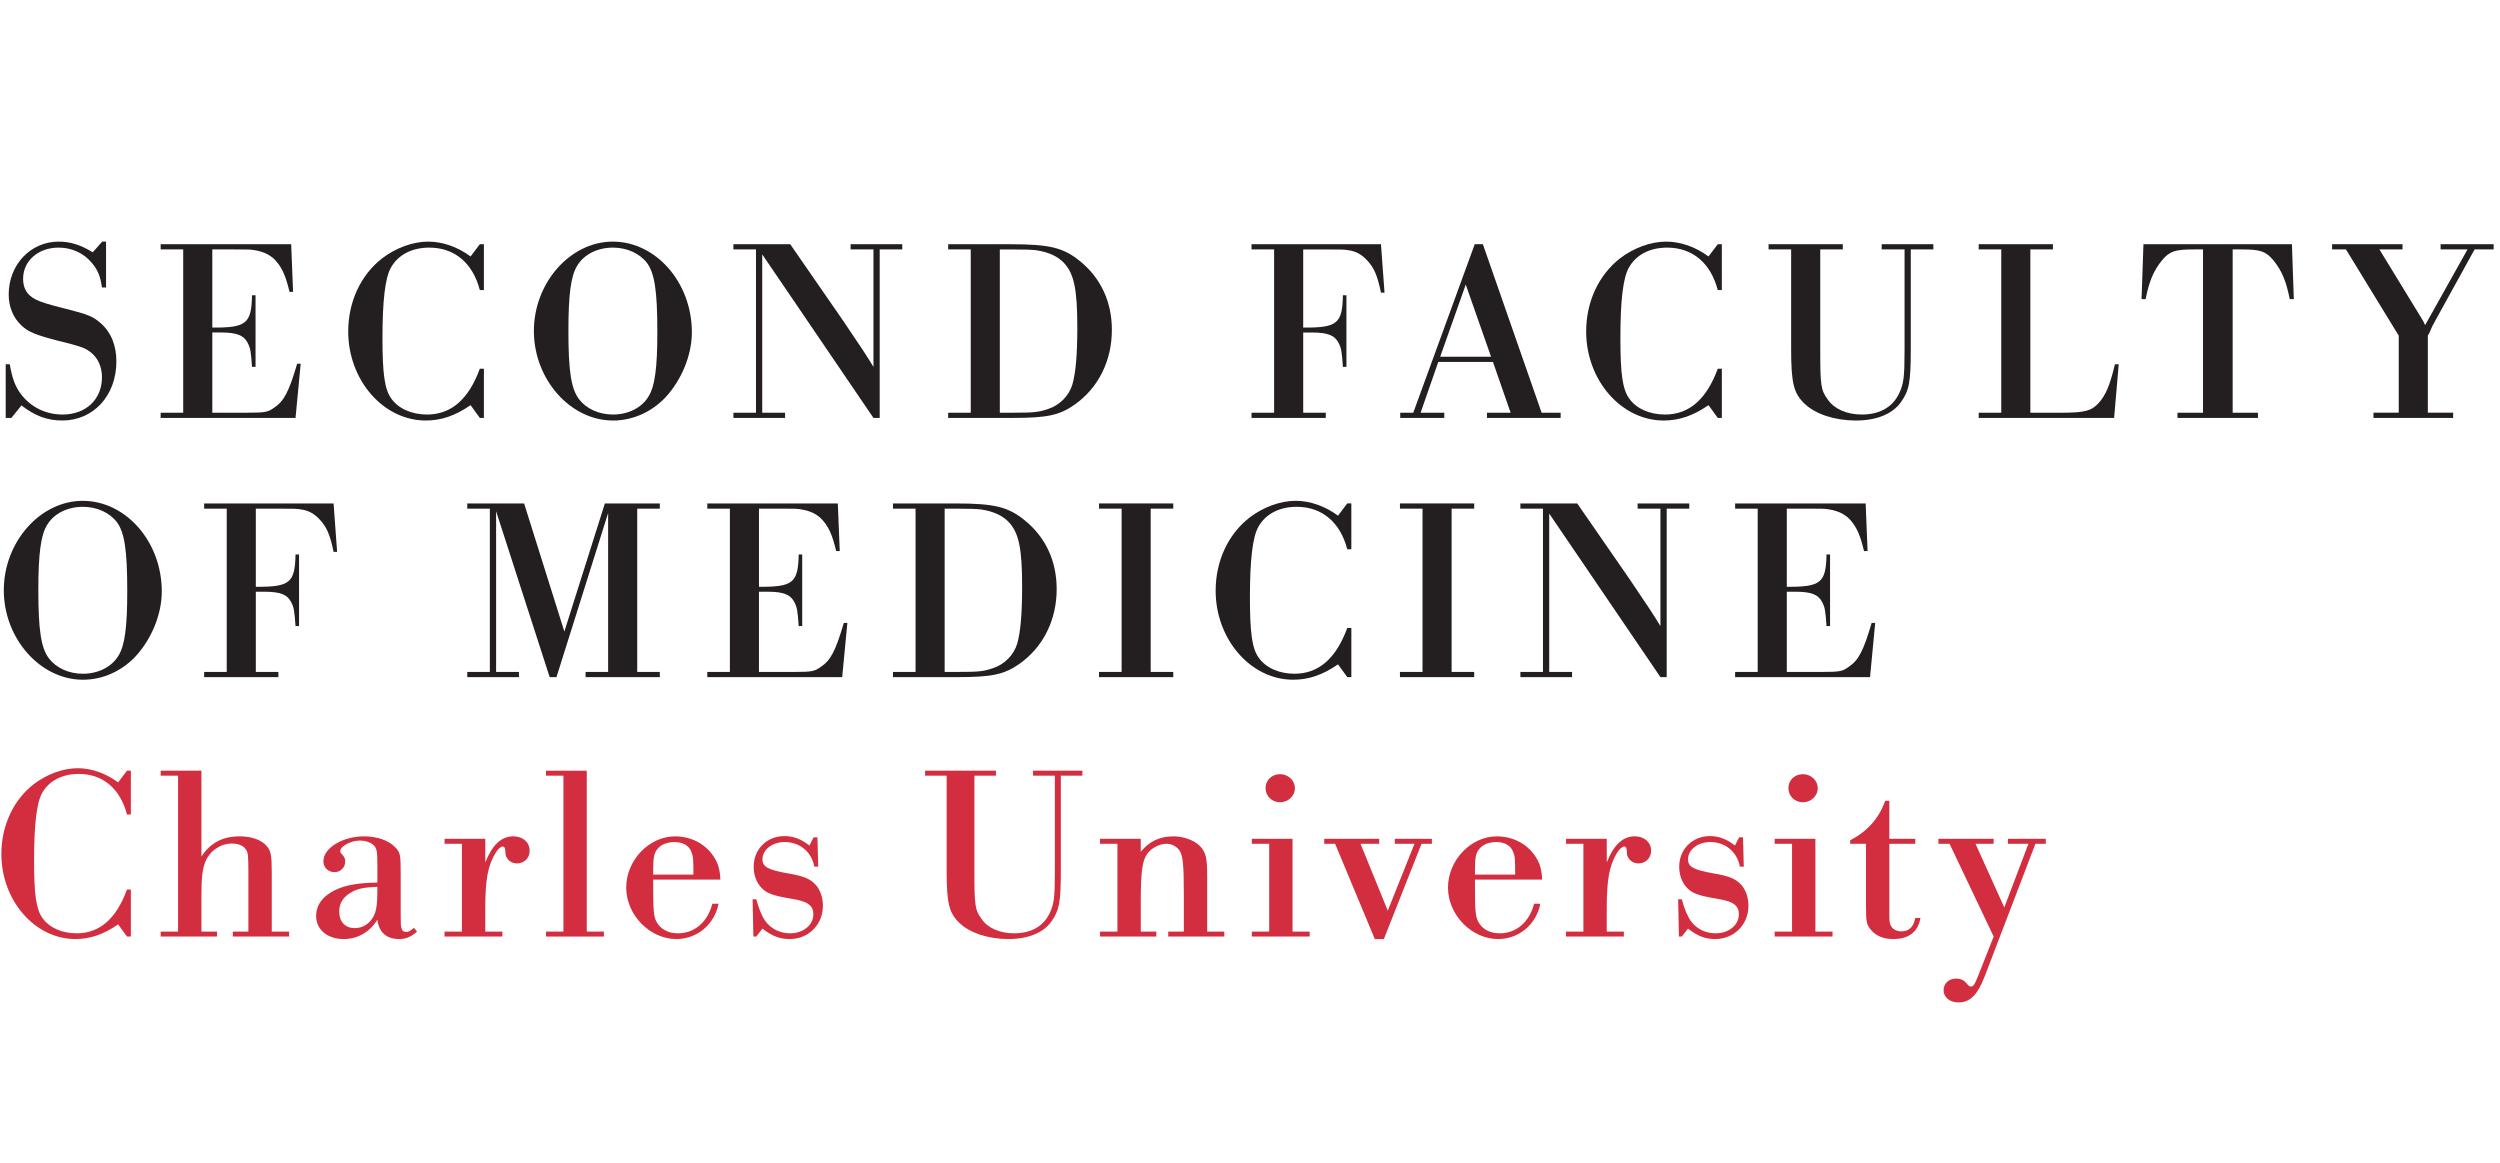<?xml version="1.0" encoding="utf-8"?>
<!-- Generator: Adobe Illustrator 15.1.0, SVG Export Plug-In . SVG Version: 6.00 Build 0)  -->
<!DOCTYPE svg PUBLIC "-//W3C//DTD SVG 1.1//EN" "http://www.w3.org/Graphics/SVG/1.1/DTD/svg11.dtd">
<svg version="1.1" id="Vrstva_1" xmlns="http://www.w3.org/2000/svg" xmlns:xlink="http://www.w3.org/1999/xlink" x="0px" y="0px"
	 width="215px" height="100px" viewBox="0 0 215 100" enable-background="new 0 0 215 100" xml:space="preserve">
<path fill="#231F20" d="M9.12,24.72H8.769c-0.141-0.986-0.374-1.523-0.865-2.104c-0.702-0.852-1.73-1.321-2.854-1.321
	c-1.776,0-3.063,1.142-3.063,2.687c0,0.806,0.328,1.366,1.029,1.747c0.421,0.224,1.1,0.447,2.643,0.827
	c1.872,0.471,2.361,0.672,2.97,1.209c0.913,0.785,1.38,1.927,1.38,3.315c0,2.934-1.965,5.083-4.654,5.083
	c-1.309,0-2.361-0.403-3.508-1.299L0.981,35.94h-0.49v-4.613h0.35c0.211,1.232,0.468,1.926,0.982,2.598
	c0.842,1.096,2.128,1.725,3.555,1.725c2.011,0,3.391-1.3,3.391-3.203c0-0.941-0.374-1.724-1.052-2.217
	c-0.467-0.336-0.865-0.47-2.689-0.918c-1.918-0.492-2.596-0.761-3.182-1.322c-0.701-0.649-1.098-1.59-1.098-2.665
	c0-2.553,1.871-4.546,4.302-4.546c1.006,0,1.917,0.292,2.924,0.918l0.817-0.918H9.12V24.72z"/>
<path fill="#231F20" d="M15.757,21.451h-1.941v-0.447h11.226l0.163,4.097H24.9c-0.305-1.276-0.585-1.948-1.076-2.553
	c-0.444-0.56-1.075-0.896-1.917-1.03c-0.351-0.067-0.607-0.067-1.848-0.067h-1.8v6.719c2.924,0.021,3.368-0.337,3.414-2.778h0.304
	v6.158h-0.304c-0.092-1.366-0.14-1.612-0.373-2.061c-0.328-0.649-0.937-0.895-2.292-0.895h-0.749v6.898h2.97
	c1.591,0,1.802-0.045,2.339-0.427c0.865-0.581,1.263-1.343,1.988-3.784h0.303l-0.444,4.659h-11.6v-0.448h1.941V21.451z"/>
<path fill="#231F20" d="M41.616,35.94h-0.351l-0.795-1.097c-1.333,0.918-2.526,1.321-3.858,1.321c-3.648,0-6.665-3.47-6.665-7.658
	c0-2.554,1.076-4.861,2.924-6.294c1.169-0.895,2.642-1.433,3.952-1.433c1.239,0,2.526,0.448,3.647,1.277l0.795-1.052h0.351v3.942
	h-0.351c-0.608-2.329-2.174-3.65-4.35-3.65c-1.497,0-2.689,0.626-3.298,1.725c-0.491,0.874-0.724,2.799-0.724,6.068
	c0,3.068,0.187,4.389,0.748,5.173c0.607,0.873,1.754,1.388,3.087,1.388c2.081,0,3.578-1.321,4.537-3.941h0.351V35.94z"/>
<path fill="#231F20" d="M49.633,22.862c-0.539,0.872-0.75,2.464-0.75,5.621c0,3.427,0.234,4.949,0.912,5.846
	c0.632,0.827,1.708,1.321,2.923,1.321c1.311,0,2.48-0.583,3.063-1.567c0.539-0.875,0.75-2.442,0.75-5.51
	c0-3.562-0.234-5.063-0.889-5.957c-0.632-0.829-1.73-1.321-2.923-1.321C51.386,21.295,50.217,21.876,49.633,22.862 M59.501,28.573
	c0,1.948-0.865,4.076-2.268,5.599c-1.216,1.277-2.83,1.993-4.514,1.993c-3.67,0-6.805-3.538-6.805-7.705
	c0-4.143,3.134-7.682,6.782-7.682C56.414,20.778,59.501,24.295,59.501,28.573"/>
<path fill="#231F20" d="M65.014,21.451h-1.941v-0.447h4.887l4.537,6.561c1.801,2.666,1.872,2.776,2.62,3.986v-10.1h-1.965v-0.447
	h4.443v0.447h-1.941v14.49h-0.537l-9.565-14.065v13.617h1.965v0.448h-4.443v-0.448h1.941V21.451z"/>
<path fill="#231F20" d="M87.061,35.493c1.894,0,2.246-0.045,3.063-0.314c1.03-0.336,1.824-1.164,2.104-2.127
	c0.282-0.986,0.421-2.531,0.421-4.881c0-3.271-0.28-4.615-1.123-5.532c-0.538-0.583-1.332-0.963-2.431-1.12
	c-0.422-0.045-0.889-0.067-2.176-0.067h-0.935v14.042H87.061z M83.483,21.451h-1.941v-0.447h5.333c3.415,0,4.584,0.291,6.033,1.478
	c1.778,1.456,2.713,3.493,2.713,5.89c0,2.664-1.168,4.994-3.203,6.427c-1.31,0.918-2.362,1.142-5.332,1.142h-5.543v-0.448h1.941
	V21.451z"/>
<path fill="#231F20" d="M109.573,21.451h-1.941v-0.447h11.132l0.305,4.164h-0.305c-0.304-1.456-0.584-2.127-1.169-2.753
	c-0.492-0.539-0.983-0.808-1.637-0.896c-0.398-0.067-0.491-0.067-2.432-0.067h-1.45v6.719c2.923,0.021,3.367-0.337,3.414-2.778
	h0.304v6.158h-0.304c-0.092-1.343-0.14-1.612-0.374-2.061c-0.327-0.649-0.935-0.895-2.29-0.895h-0.75v6.898h1.941v0.448h-6.385
	v-0.448h1.941V21.451z"/>
<path fill="#231F20" d="M126.054,24.474l-2.197,6.203h4.373L126.054,24.474z M123.693,31.125l-1.52,4.368h2.035v0.448h-3.789v-0.448
	h1.122l5.286-14.489h0.701l5.051,14.489h1.637v0.448h-6.337v-0.448h2.034l-1.52-4.368H123.693z"/>
<path fill="#231F20" d="M148.079,35.94h-0.351l-0.795-1.097c-1.333,0.918-2.526,1.321-3.859,1.321c-3.647,0-6.664-3.47-6.664-7.658
	c0-2.554,1.075-4.861,2.922-6.294c1.169-0.895,2.643-1.433,3.952-1.433c1.24,0,2.526,0.448,3.648,1.277l0.795-1.052h0.351v3.942
	h-0.351c-0.608-2.329-2.175-3.65-4.35-3.65c-1.498,0-2.689,0.626-3.297,1.725c-0.492,0.874-0.726,2.799-0.726,6.068
	c0,3.068,0.188,4.389,0.75,5.173c0.608,0.873,1.754,1.388,3.087,1.388c2.081,0,3.578-1.321,4.537-3.941h0.351V35.94z"/>
<path fill="#231F20" d="M161.825,21.451v-0.447h4.443v0.447h-1.941v8.555c0,2.867-0.138,3.583-0.841,4.568
	c-0.724,1.031-2.104,1.591-3.881,1.591c-1.8,0-3.438-0.538-4.374-1.411c-0.982-0.917-1.193-1.792-1.193-4.748v-8.555h-1.941v-0.447
	h6.384v0.447h-1.94v8.555c0,3.157,0.046,3.538,0.655,4.367c0.56,0.806,1.636,1.277,2.922,1.277c1.521,0,2.644-0.627,3.205-1.813
	c0.396-0.852,0.469-1.367,0.469-3.831v-8.555H161.825z"/>
<path fill="#231F20" d="M172.11,21.451h-1.941v-0.447h6.383v0.447h-1.941v14.042h2.76c1.894,0,2.502-0.157,3.11-0.83
	c0.608-0.671,0.981-1.544,1.402-3.336h0.328l-0.397,4.614h-11.646v-0.448h1.941V21.451z"/>
<path fill="#231F20" d="M189.458,21.451h-0.795c-1.613,0-2.082,0.156-2.736,0.941c-0.724,0.895-1.099,1.791-1.403,3.336h-0.351
	l0.164-4.725h12.769l0.162,4.725h-0.349c-0.306-1.546-0.678-2.442-1.404-3.336c-0.654-0.785-1.122-0.941-2.712-0.941h-0.794v14.042
	h2.175v0.448h-6.922v-0.448h2.198V21.451z"/>
<path fill="#231F20" d="M206.289,28.863l-4.537-7.413h-1.192v-0.448h6.056v0.448h-1.987l3.602,5.89
	c0.187,0.313,0.257,0.426,0.327,0.627l3.648-6.517h-2.314v-0.448h4.56v0.448h-1.637l-3.25,5.89l-0.256,0.47
	c-0.118,0.203-0.118,0.203-0.375,0.807c-0.022,0.045-0.07,0.134-0.14,0.246v6.629h2.176v0.448h-6.852v-0.448h2.174V28.863z"/>
<path fill="#231F20" d="M4.046,45.154c-0.539,0.873-0.749,2.464-0.749,5.621c0,3.426,0.234,4.949,0.911,5.846
	c0.632,0.827,1.708,1.321,2.924,1.321c1.31,0,2.479-0.583,3.063-1.567c0.539-0.875,0.749-2.442,0.749-5.51
	c0-3.562-0.234-5.063-0.889-5.957c-0.632-0.829-1.73-1.321-2.923-1.321C5.799,43.587,4.629,44.168,4.046,45.154 M13.914,50.865
	c0,1.948-0.865,4.077-2.268,5.599c-1.217,1.277-2.83,1.993-4.514,1.993c-3.67,0-6.805-3.538-6.805-7.704
	c0-4.143,3.134-7.682,6.782-7.682C10.827,43.071,13.914,46.587,13.914,50.865"/>
<path fill="#231F20" d="M19.497,43.743h-1.941v-0.447h11.132l0.304,4.164h-0.304c-0.304-1.456-0.584-2.127-1.169-2.753
	c-0.491-0.539-0.982-0.807-1.637-0.896c-0.398-0.067-0.491-0.067-2.432-0.067h-1.45v6.719c2.924,0.021,3.367-0.337,3.415-2.778
	h0.303v6.158h-0.303c-0.093-1.343-0.141-1.612-0.374-2.059c-0.328-0.65-0.937-0.896-2.292-0.896h-0.749v6.898h1.941v0.447h-6.384
	v-0.447h1.941V43.743z"/>
<polygon fill="#231F20" points="42.127,43.743 40.186,43.743 40.186,43.296 45.073,43.296 48.535,54.313 52.019,43.296 
	56.744,43.296 56.744,43.743 54.801,43.743 54.801,57.786 56.744,57.786 56.744,58.233 50.359,58.233 50.359,57.786 52.299,57.786 
	52.299,44.123 47.856,58.233 47.272,58.233 42.665,43.967 42.665,57.786 44.629,57.786 44.629,58.233 40.186,58.233 40.186,57.786 
	42.127,57.786 "/>
<path fill="#231F20" d="M62.77,43.743h-1.941v-0.447h11.225l0.164,4.098h-0.305c-0.304-1.276-0.584-1.948-1.075-2.553
	c-0.445-0.56-1.076-0.896-1.918-1.03c-0.35-0.067-0.607-0.067-1.848-0.067h-1.8v6.719c2.924,0.021,3.368-0.337,3.415-2.778h0.303
	v6.158h-0.303c-0.094-1.366-0.141-1.612-0.374-2.059c-0.328-0.65-0.937-0.896-2.292-0.896h-0.75v6.898h2.97
	c1.59,0,1.801-0.045,2.339-0.428c0.865-0.581,1.263-1.343,1.988-3.784h0.305l-0.445,4.659H60.829v-0.447h1.941V43.743z"/>
<path fill="#231F20" d="M82.315,57.786c1.894,0,2.246-0.045,3.063-0.315c1.03-0.336,1.824-1.164,2.104-2.127
	c0.281-0.986,0.421-2.53,0.421-4.881c0-3.271-0.28-4.615-1.123-5.532c-0.537-0.583-1.332-0.963-2.431-1.12
	c-0.422-0.045-0.89-0.067-2.176-0.067H81.24v14.042H82.315z M78.737,43.743h-1.941v-0.447h5.332c3.415,0,4.584,0.291,6.033,1.478
	c1.778,1.456,2.713,3.493,2.713,5.89c0,2.665-1.168,4.994-3.203,6.427c-1.31,0.918-2.363,1.142-5.332,1.142h-5.543v-0.447h1.941
	V43.743z"/>
<polygon fill="#231F20" points="96.458,43.743 94.517,43.743 94.517,43.296 100.901,43.296 100.901,43.743 98.96,43.743 
	98.96,57.786 100.901,57.786 100.901,58.233 94.517,58.233 94.517,57.786 96.458,57.786 "/>
<path fill="#231F20" d="M116.215,58.232h-0.35l-0.795-1.097c-1.333,0.918-2.526,1.321-3.859,1.321c-3.648,0-6.665-3.47-6.665-7.659
	c0-2.553,1.076-4.86,2.924-6.293c1.169-0.895,2.642-1.434,3.952-1.434c1.239,0,2.526,0.449,3.648,1.277l0.795-1.052h0.35v3.941
	h-0.35c-0.609-2.33-2.176-3.65-4.35-3.65c-1.497,0-2.689,0.626-3.297,1.725c-0.491,0.874-0.724,2.799-0.724,6.068
	c0,3.068,0.186,4.389,0.748,5.173c0.607,0.873,1.754,1.389,3.087,1.389c2.081,0,3.578-1.321,4.537-3.941h0.35V58.232z"/>
<polygon fill="#231F20" points="122.337,43.743 120.396,43.743 120.396,43.296 126.781,43.296 126.781,43.743 124.839,43.743 
	124.839,57.786 126.781,57.786 126.781,58.233 120.396,58.233 120.396,57.786 122.337,57.786 "/>
<path fill="#231F20" d="M132.694,43.743h-1.941v-0.447h4.889l4.536,6.561c1.8,2.666,1.871,2.777,2.619,3.986v-10.1h-1.963v-0.447
	h4.443v0.447h-1.941v14.49h-0.539l-9.564-14.065v13.618h1.964v0.447h-4.443v-0.447h1.941V43.743z"/>
<path fill="#231F20" d="M151.163,43.743h-1.942v-0.447h11.226l0.165,4.098h-0.306c-0.303-1.276-0.583-1.948-1.074-2.553
	c-0.445-0.56-1.076-0.896-1.919-1.03c-0.349-0.067-0.606-0.067-1.846-0.067h-1.802v6.719c2.923,0.021,3.369-0.337,3.415-2.778h0.304
	v6.158h-0.304c-0.093-1.366-0.14-1.612-0.373-2.059c-0.328-0.65-0.937-0.896-2.293-0.896h-0.749v6.898h2.971
	c1.59,0,1.801-0.045,2.339-0.428c0.864-0.581,1.261-1.343,1.987-3.784h0.304l-0.443,4.659H149.22v-0.447h1.942V43.743z"/>
<path fill="#D32E3F" d="M11.254,80.543h-0.335l-0.759-1.047c-1.272,0.875-2.41,1.261-3.682,1.261c-3.481,0-6.36-3.314-6.36-7.313
	c0-2.439,1.026-4.642,2.79-6.01c1.116-0.854,2.521-1.368,3.771-1.368c1.183,0,2.41,0.429,3.481,1.219l0.759-1.005h0.335v3.764
	h-0.335c-0.58-2.224-2.075-3.486-4.151-3.486c-1.428,0-2.566,0.599-3.146,1.646C3.153,69.039,2.931,70.877,2.931,74
	c0,2.929,0.177,4.191,0.714,4.939c0.58,0.834,1.673,1.326,2.946,1.326c1.985,0,3.414-1.262,4.329-3.763h0.335V80.543z"/>
<path fill="#D32E3F" d="M15.315,66.708h-1.495V66.28h3.503v7.378c0.781-1.178,1.83-1.733,3.302-1.733
	c0.982,0,1.83,0.299,2.276,0.792c0.401,0.448,0.469,0.812,0.469,2.309v5.089h1.495v0.427h-4.842v-0.427h1.338v-5.089
	c0-1.475-0.022-1.711-0.245-2.011c-0.201-0.298-0.647-0.47-1.16-0.47c-0.982,0-1.875,0.599-2.276,1.518
	c-0.269,0.643-0.357,1.369-0.357,2.952v3.101h1.338v0.427h-4.842v-0.427h1.495V66.708z"/>
<path fill="#D32E3F" d="M32.453,76.266c-1.183,0.043-1.74,0.171-2.276,0.492c-0.668,0.386-1.003,0.921-1.003,1.625
	c0,0.898,0.514,1.434,1.338,1.434c0.67,0,1.228-0.342,1.584-0.962c0.246-0.406,0.357-1.048,0.357-2.16V76.266z M35.868,80.116
	c-0.514,0.449-0.96,0.642-1.54,0.642c-1.094,0-1.74-0.577-1.875-1.668c-0.647,1.069-1.696,1.668-2.901,1.668
	c-1.405,0-2.365-0.813-2.365-1.989c0-1.049,0.714-1.882,2.031-2.396c0.825-0.298,1.74-0.449,3.235-0.47v-1.476
	c0-1.219-0.044-1.434-0.29-1.71c-0.223-0.257-0.714-0.427-1.228-0.427c-0.759,0-1.674,0.491-1.674,0.897
	c0,0.086,0.022,0.15,0.112,0.236c0.245,0.257,0.313,0.427,0.313,0.663c0,0.535-0.403,0.918-0.915,0.918
	c-0.559,0-0.96-0.405-0.96-0.94c0-1.132,1.651-2.138,3.503-2.138c1.094,0,2.097,0.342,2.632,0.898
	c0.491,0.491,0.514,0.62,0.514,2.481v2.353c0,2.031,0,2.031,0.089,2.224c0.067,0.192,0.156,0.256,0.38,0.256s0.268-0.021,0.67-0.342
	L35.868,80.116z"/>
<path fill="#D32E3F" d="M39.728,72.566h-1.495v-0.427h3.503v2.031c0.603-1.519,1.384-2.246,2.41-2.246
	c0.826,0,1.406,0.514,1.406,1.241c0,0.62-0.469,1.09-1.094,1.09c-0.379,0-0.759-0.213-0.915-0.577
	c-0.067-0.15-0.067-0.15-0.089-0.578c-0.022-0.193-0.09-0.299-0.224-0.299c-0.156,0-0.401,0.213-0.603,0.535
	c-0.67,1.09-0.893,2.309-0.893,4.791v1.988h1.474v0.427h-4.977v-0.427h1.495V72.566z"/>
<polygon fill="#D32E3F" points="48.454,66.708 46.958,66.708 46.958,66.28 50.462,66.28 50.462,80.116 51.936,80.116 51.936,80.543 
	46.958,80.543 46.958,80.116 48.454,80.116 "/>
<path fill="#D32E3F" d="M59.633,75.218c0-1.411-0.022-1.583-0.179-1.967c-0.2-0.534-0.736-0.833-1.427-0.833
	c-0.625,0-1.139,0.191-1.45,0.555c-0.314,0.364-0.402,0.727-0.402,1.796v0.449H59.633z M56.175,75.646v0.62
	c0,2.075,0.045,2.567,0.29,3.016c0.335,0.62,0.982,0.983,1.83,0.983c1.429,0,2.544-0.941,2.967-2.544h0.536
	c-0.357,1.795-1.852,3.037-3.637,3.037c-2.276,0-4.307-2.075-4.307-4.426c0-2.352,1.965-4.405,4.196-4.405
	c1.383,0,2.609,0.641,3.324,1.732c0.379,0.577,0.535,1.09,0.58,1.987H56.175z"/>
<path fill="#D32E3F" d="M70.367,74.534h-0.335c-0.222-1.262-1.249-2.118-2.543-2.118c-1.071,0-1.918,0.663-1.918,1.476
	c0,0.663,0.49,0.92,2.186,1.218c1.384,0.236,1.942,0.471,2.433,1.027c0.357,0.427,0.58,1.069,0.58,1.754
	c0,1.624-1.227,2.866-2.856,2.866c-0.848,0-1.495-0.236-2.342-0.898l-0.536,0.685h-0.245l-0.067-3.208h0.313
	c0.246,0.877,0.469,1.432,0.804,1.903c0.467,0.641,1.25,1.026,2.097,1.026c1.139,0,2.009-0.706,2.009-1.625
	c0-0.813-0.514-1.155-2.12-1.389c-1.361-0.237-1.896-0.429-2.343-0.9c-0.424-0.448-0.669-1.09-0.669-1.817
	c0-1.498,1.137-2.63,2.632-2.63c0.781,0,1.406,0.234,2.165,0.812l0.356-0.706H70.3L70.367,74.534z"/>
<path fill="#D32E3F" d="M88.843,66.708V66.28h4.241v0.427h-1.852v8.168c0,2.738-0.135,3.423-0.804,4.364
	c-0.692,0.982-2.009,1.518-3.705,1.518c-1.718,0-3.28-0.514-4.172-1.347c-0.938-0.877-1.139-1.711-1.139-4.534v-8.168h-1.852V66.28
	h6.092v0.427H83.8v8.168c0,3.016,0.045,3.379,0.626,4.171c0.535,0.77,1.561,1.218,2.789,1.218c1.451,0,2.521-0.598,3.057-1.731
	c0.378-0.813,0.446-1.304,0.446-3.657v-8.168H88.843z"/>
<path fill="#D32E3F" d="M96.096,72.566h-1.495v-0.427h3.503v1.113c0.736-0.899,1.629-1.327,2.813-1.327
	c0.891,0,1.785,0.342,2.276,0.834c0.513,0.534,0.624,1.026,0.624,2.609v4.748h1.474v0.427h-4.821v-0.427h1.339v-3.293
	c0-2.546-0.089-3.315-0.401-3.721c-0.268-0.342-0.668-0.535-1.115-0.535c-0.581,0-1.272,0.365-1.63,0.856
	c-0.423,0.599-0.557,1.519-0.557,4.148v2.545h1.339v0.427h-4.842v-0.427h1.495V72.566z"/>
<path fill="#D32E3F" d="M111.361,67.776c0,0.685-0.58,1.219-1.272,1.219c-0.714,0-1.25-0.535-1.25-1.219
	c0-0.684,0.536-1.198,1.25-1.198C110.781,66.579,111.361,67.114,111.361,67.776 M109.151,72.566h-1.495v-0.427h3.503v7.977h1.472
	v0.427h-4.976v-0.427h1.495V72.566z"/>
<polygon fill="#D32E3F" points="119.014,80.757 118.233,80.757 114.819,72.566 113.882,72.566 113.882,72.139 118.612,72.139 
	118.612,72.566 117.005,72.566 119.349,78.319 121.646,72.566 119.952,72.566 119.952,72.139 123.143,72.139 123.143,72.566 
	122.25,72.566 "/>
<path fill="#D32E3F" d="M130.305,75.218c0-1.411-0.022-1.583-0.177-1.967c-0.203-0.534-0.736-0.833-1.429-0.833
	c-0.625,0-1.139,0.191-1.45,0.555c-0.313,0.364-0.402,0.727-0.402,1.796v0.449H130.305z M126.847,75.646v0.62
	c0,2.075,0.045,2.567,0.29,3.016c0.335,0.62,0.982,0.983,1.83,0.983c1.428,0,2.544-0.941,2.969-2.544h0.535
	c-0.357,1.795-1.851,3.037-3.637,3.037c-2.276,0-4.307-2.075-4.307-4.426c0-2.352,1.964-4.405,4.196-4.405
	c1.382,0,2.61,0.641,3.325,1.732c0.38,0.577,0.535,1.09,0.58,1.987H126.847z"/>
<path fill="#D32E3F" d="M136.174,72.566h-1.495v-0.427h3.503v2.031c0.601-1.519,1.382-2.246,2.408-2.246
	c0.827,0,1.406,0.514,1.406,1.241c0,0.62-0.468,1.09-1.094,1.09c-0.379,0-0.758-0.213-0.914-0.577
	c-0.067-0.15-0.067-0.15-0.09-0.578c-0.021-0.193-0.089-0.299-0.223-0.299c-0.156,0-0.402,0.213-0.604,0.535
	c-0.669,1.09-0.891,2.309-0.891,4.791v1.988h1.471v0.427h-4.975v-0.427h1.495V72.566z"/>
<path fill="#D32E3F" d="M149.965,74.534h-0.335c-0.223-1.262-1.25-2.118-2.543-2.118c-1.073,0-1.919,0.663-1.919,1.476
	c0,0.663,0.491,0.92,2.186,1.218c1.384,0.236,1.941,0.471,2.433,1.027c0.357,0.427,0.58,1.069,0.58,1.754
	c0,1.624-1.228,2.866-2.856,2.866c-0.849,0-1.496-0.236-2.342-0.898l-0.536,0.685h-0.246l-0.065-3.208h0.311
	c0.245,0.877,0.469,1.432,0.802,1.903c0.469,0.641,1.25,1.026,2.099,1.026c1.138,0,2.008-0.706,2.008-1.625
	c0-0.813-0.513-1.155-2.12-1.389c-1.36-0.237-1.896-0.429-2.341-0.9c-0.425-0.448-0.67-1.09-0.67-1.817
	c0-1.498,1.139-2.63,2.633-2.63c0.781,0,1.406,0.234,2.165,0.812l0.357-0.706h0.334L149.965,74.534z"/>
<path fill="#D32E3F" d="M156.324,67.776c0,0.685-0.58,1.219-1.271,1.219c-0.715,0-1.251-0.535-1.251-1.219
	c0-0.684,0.536-1.198,1.251-1.198C155.744,66.579,156.324,67.114,156.324,67.776 M154.116,72.566h-1.495v-0.427h3.503v7.977h1.472
	v0.427h-4.975v-0.427h1.495V72.566z"/>
<path fill="#D32E3F" d="M162.484,72.139h2.231v0.428h-2.231v6.074c0,0.621,0.022,0.813,0.178,1.048
	c0.155,0.257,0.491,0.407,0.848,0.407c0.67,0,1.05-0.364,1.205-1.155h0.446c-0.2,1.196-1.005,1.817-2.344,1.817
	c-0.803,0-1.473-0.256-1.896-0.77c-0.401-0.45-0.446-0.684-0.446-2.01v-5.411h-1.361v-0.3c1.472-0.769,2.476-1.88,3.012-3.399h0.357
	V72.139z"/>
<path fill="#D32E3F" d="M170.695,83.943c-0.624,1.626-1.271,2.268-2.275,2.268c-0.736,0-1.272-0.448-1.272-1.049
	c0-0.577,0.447-1.004,1.07-1.004c0.403,0,0.715,0.15,0.938,0.45c0.135,0.17,0.225,0.234,0.336,0.234
	c0.223,0,0.312-0.107,0.713-1.134l1.25-3.164l-3.792-7.978h-0.96v-0.427h4.752v0.427h-1.561l2.476,5.474l2.076-5.474h-1.763v-0.427
	h3.258v0.427h-0.893L170.695,83.943z"/>
</svg>
